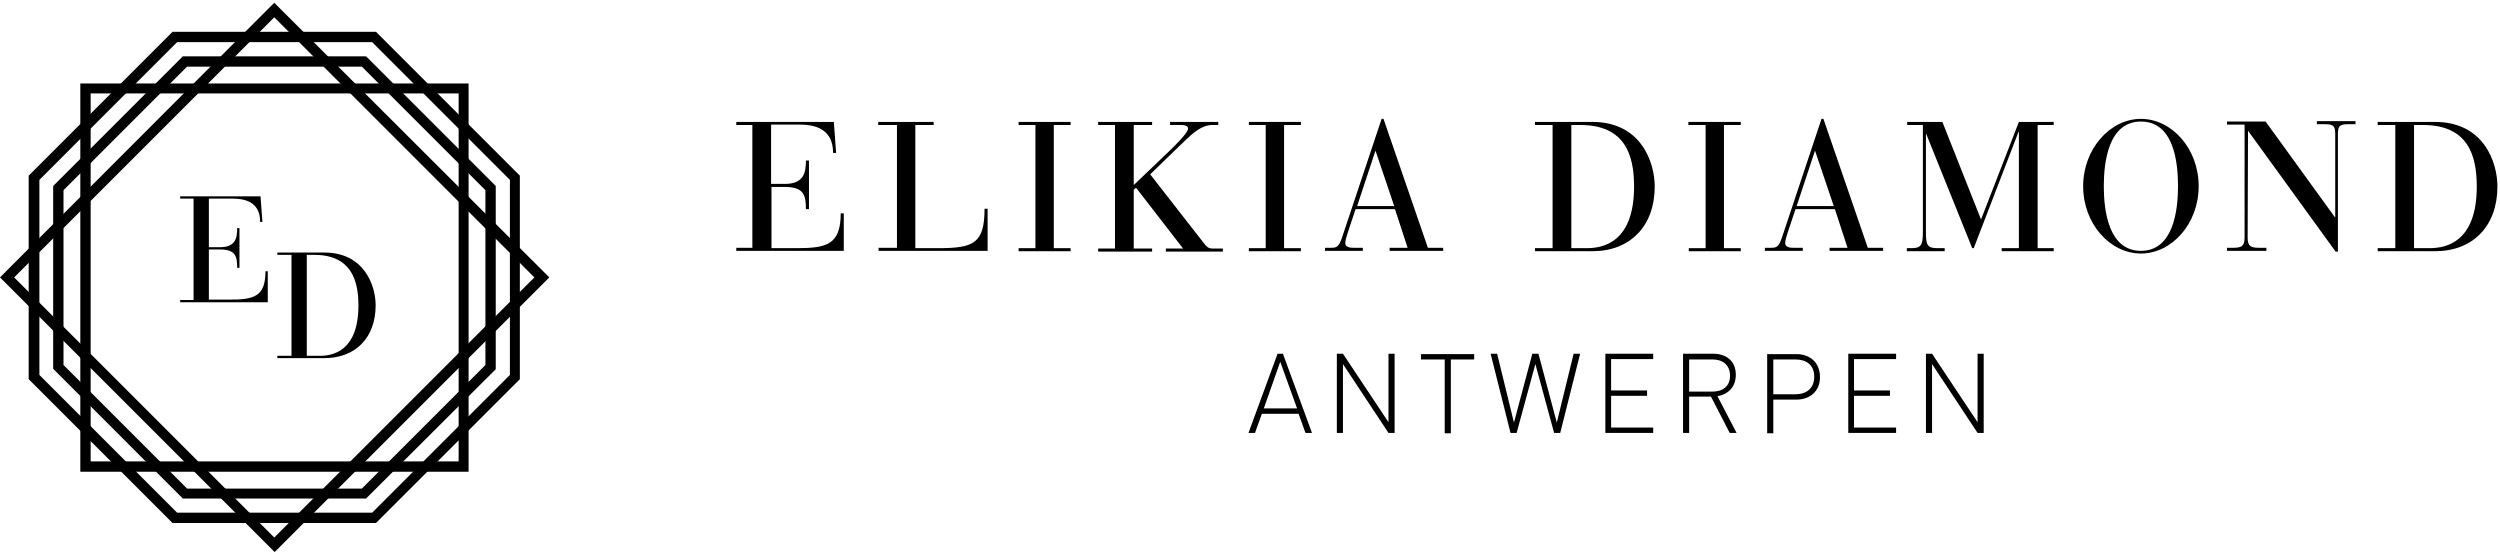 <svg width="365" height="81" viewBox="0 0 365 81" fill="none" xmlns="http://www.w3.org/2000/svg">
<path d="M109.845 18.248H107.499V17.801H121.74L122.075 22.325H121.629C121.629 19.253 119.618 18.192 116.77 18.192H112.581V26.849H114.592C117.384 26.849 117.663 25.173 117.663 23.442H118.11V30.535H117.663C117.663 28.524 117.384 27.295 114.592 27.295H112.637V36.231H116.323C120.679 36.231 122.746 35.728 122.746 31.149H123.192V36.622H107.499V36.175H109.845V18.248Z" fill="black"/>
<path d="M130.899 18.248H128.219V17.801H136.317V18.248H133.636V36.231H136.987C142.125 36.231 143.745 35.561 143.745 30.479H144.191V36.622H128.275V36.175H130.955V18.248H130.899Z" fill="black"/>
<path d="M151.173 18.249H148.716V17.802H156.311V18.249H153.854V36.232H156.311V36.678H148.716V36.232H151.173V18.249Z" fill="black"/>
<path d="M162.789 18.248H160.332V17.801H168.207V18.248H165.526V27.016L170.608 22.157C171.446 21.376 173.456 19.365 173.456 18.806C173.456 18.471 173.233 18.248 172.339 18.248H170.831V17.801H177.868V18.248H176.975C175.411 18.248 174.015 19.588 173.177 20.37L167.927 25.453L175.634 35.338C176.137 35.952 176.305 36.287 177.086 36.287H178.538V36.734H170.217V36.287H172.73L165.861 27.407L165.526 27.686V36.287H168.207V36.734H160.332V36.287H162.789V18.248Z" fill="black"/>
<path d="M184.793 18.248H182.336V17.801H189.931V18.248H187.474V36.231H189.931V36.678H182.336V36.231H184.793V18.248Z" fill="black"/>
<path d="M203.668 30.535H197.916L196.799 33.886C196.632 34.444 196.408 35.059 196.408 35.506C196.408 35.897 196.743 36.176 197.581 36.176H198.977V36.623H193.448V36.176H194.286C195.124 36.176 195.459 36.12 195.961 34.612L201.714 17.355H201.993L208.471 36.176H210.705V36.623H202.887V36.176H205.511L203.668 30.535ZM200.82 21.99L198.139 30.088H203.557L200.82 21.99Z" fill="black"/>
<path d="M226.678 18.248H224.109V17.801H232.487C239.579 17.801 241.59 23.665 241.59 27.24C241.59 33.048 237.96 36.678 232.487 36.678H224.109V36.231H226.678V18.248ZM229.415 36.231H231.705C234.106 36.231 238.574 35.338 238.574 27.24C238.574 22.66 237.29 18.248 230.699 18.248H229.415V36.231Z" fill="black"/>
<path d="M248.962 18.249H246.505V17.802H254.156V18.249H251.699V36.232H254.156V36.678H246.561V36.232H249.018V18.249H248.962Z" fill="black"/>
<path d="M267.895 30.535H262.143L261.026 33.886C260.858 34.444 260.635 35.059 260.635 35.506C260.635 35.897 260.97 36.176 261.808 36.176H263.204V36.623H257.675V36.176H258.513C259.35 36.176 259.685 36.12 260.188 34.612L265.94 17.355H266.22L272.698 36.176H274.932V36.623H267.113V36.176H269.738L267.895 30.535ZM264.991 21.99L262.31 30.088H267.727L264.991 21.99Z" fill="black"/>
<path d="M280.796 18.249H278.45V17.802H283.588L289.229 32.043L294.758 17.802H299.84V18.249H297.495V36.232H299.84V36.678H292.245V36.232H294.758V19.254H294.702L288.168 36.232H287.945L281.243 19.589H281.187V33.998C281.187 35.785 281.41 36.232 282.862 36.232H283.923V36.678H278.395V36.232H279.065C280.461 36.232 280.74 35.785 280.74 33.998V18.249H280.796Z" fill="black"/>
<path d="M312.573 17.355C317.096 17.355 321.006 21.711 321.006 27.184C321.006 32.657 317.096 37.014 312.573 37.014C308.049 37.014 304.14 32.657 304.14 27.184C304.14 21.767 308.049 17.355 312.573 17.355ZM312.573 36.623C317.32 36.623 317.99 30.703 317.99 27.184C317.99 23.666 317.376 17.746 312.573 17.746C307.826 17.746 307.155 23.666 307.155 27.184C307.155 30.703 307.826 36.623 312.573 36.623Z" fill="black"/>
<path d="M328.211 19.086L328.155 34.668C328.155 35.952 328.602 36.176 329.831 36.176H330.892V36.622H325.14V36.176H326.033C327.262 36.176 327.709 35.952 327.709 34.668V18.193H325.14V17.746H330.78L340.889 31.708H340.945V19.589C340.945 18.472 340.721 18.137 339.548 18.137H338.264V17.69H343.905V18.137H342.732C341.559 18.137 341.336 18.472 341.336 19.589V36.734H341L328.211 19.086Z" fill="black"/>
<path d="M349.713 18.248H347.144V17.801H355.521C362.613 17.801 364.624 23.665 364.624 27.24C364.624 33.048 360.994 36.678 355.521 36.678H347.144V36.231H349.713V18.248ZM352.449 36.231H354.739C357.14 36.231 361.608 35.338 361.608 27.24C361.608 22.66 360.324 18.248 353.734 18.248H352.449V36.231Z" fill="black"/>
<path d="M190.601 63.205L189.595 60.413H184.234L183.229 63.205H182.279L186.524 51.645H187.306L191.55 63.205H190.601ZM186.915 52.817L184.513 59.631H189.372L186.915 52.817Z" fill="black"/>
<path d="M202.718 63.205L196.072 53.152V63.205H195.179V51.645H196.072L202.718 61.641V51.645H203.612V63.205H202.718Z" fill="black"/>
<path d="M211.823 52.483V63.261H210.929V52.483H207.467V51.701H215.23V52.483H211.823Z" fill="black"/>
<path d="M227.795 63.205H226.902L224.165 53.152L221.429 63.205H220.535L217.631 51.645H218.58L221.038 61.697L223.718 51.645H224.612L227.293 61.697L229.75 51.645H230.699L227.795 63.205Z" fill="black"/>
<path d="M234.385 63.205V51.645H241.366V52.426H235.222V57.006H240.472V57.788H235.222V62.423H241.366V63.205H234.385Z" fill="black"/>
<path d="M252.536 63.205L249.8 57.9H246.616V63.205H245.723V51.645H250.135C252.033 51.645 253.43 52.706 253.43 54.716C253.43 56.447 252.369 57.564 250.749 57.844L253.541 63.205H252.536ZM250.023 52.482H246.616V57.173H250.023C251.475 57.173 252.592 56.447 252.592 54.828C252.536 53.208 251.475 52.482 250.023 52.482Z" fill="black"/>
<path d="M262.253 58.346H258.902V63.261H258.009V51.7H262.253C264.264 51.7 265.716 52.929 265.716 55.051C265.716 57.173 264.208 58.346 262.253 58.346ZM262.142 52.482H258.902V57.564H262.142C263.705 57.564 264.878 56.727 264.878 54.995C264.878 53.264 263.705 52.482 262.142 52.482Z" fill="black"/>
<path d="M269.849 63.205V51.645H276.83V52.426H270.686V57.006H275.936V57.788H270.686V62.423H276.83V63.205H269.849Z" fill="black"/>
<path d="M288.726 63.205L282.08 53.152V63.205H281.187V51.645H282.08L288.726 61.641V51.645H289.62V63.205H288.726Z" fill="black"/>
<path d="M53.446 72.783H26.695L7.763 53.85V27.155L7.986 26.932L26.695 8.223H53.446L72.379 27.155V53.906L53.446 72.783ZM27.309 71.331H52.832L70.871 53.292V27.77L52.832 9.731H27.309L9.271 27.77V53.292L27.309 71.331Z" fill="black"/>
<path d="M54.898 76.356H25.187L4.188 55.358V25.646L25.187 4.647H54.898L75.897 25.646V55.358L54.898 76.356ZM25.858 74.848H54.34L74.445 54.743V26.261L54.34 6.155H25.858L5.752 26.261V54.743L25.858 74.848Z" fill="black"/>
<path d="M68.413 68.873H11.727V12.188H68.413V68.873ZM13.235 67.365H66.961V13.64H13.235V67.365Z" fill="black"/>
<path d="M2.066 40.502L40.043 2.526L78.02 40.502L40.043 78.479L2.066 40.502ZM40.043 0.403L0 40.502L40.099 80.601L80.198 40.502L40.043 0.403Z" fill="black"/>
<path d="M28.26 43.797H26.306V44.133H39.095V39.609H38.76C38.76 43.351 37.029 43.742 33.51 43.742H30.494V36.425H32.114C34.404 36.425 34.627 37.431 34.627 39.106H34.962V33.298H34.627C34.627 34.75 34.404 36.09 32.114 36.09H30.494V28.998H33.957C36.303 28.998 37.978 29.835 37.978 32.404H38.313L38.034 28.663H26.306V28.998H28.26V43.797Z" fill="black"/>
<path d="M44.791 37.207H45.853C51.214 37.207 52.331 40.837 52.331 44.579C52.331 51.225 48.645 51.951 46.69 51.951H44.791V37.207ZM42.558 51.951H40.491V52.286H47.361C51.884 52.286 54.844 49.326 54.844 44.579C54.844 41.675 53.169 36.872 47.361 36.872H40.491V37.207H42.558V51.951Z" fill="black"/>
</svg>
